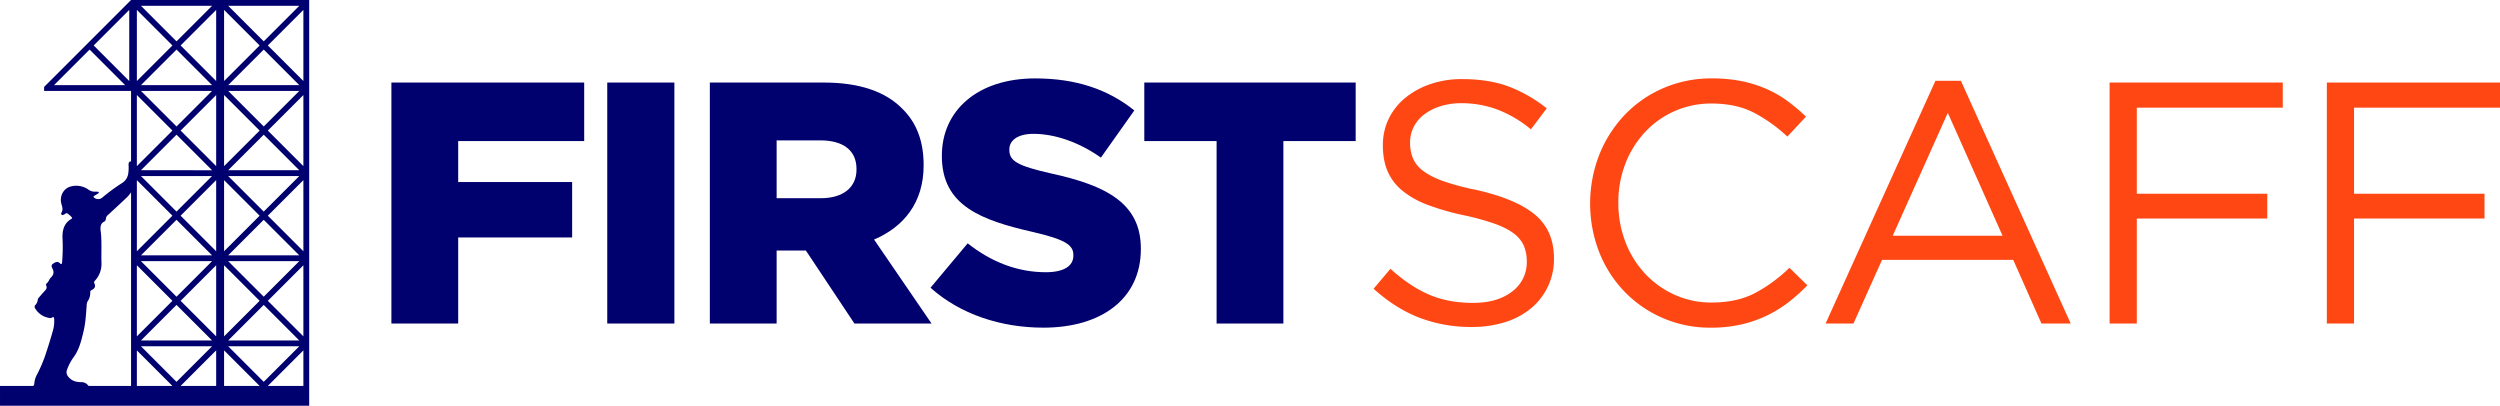 <svg xmlns="http://www.w3.org/2000/svg" id="Layer_1" data-name="Layer 1" viewBox="0 0 1923.442 312.164"><defs><style>.cls-1{fill:#ff4713;}.cls-2{fill:#01006f;}</style></defs><path class="cls-1" d="M1124.983,167.874a23.641,23.641,0,0,0,7.681,9.684q5.562,4.377,15.362,7.958a183.329,183.329,0,0,0,25.163,6.762q30.99,6.897,45.69,19.1,14.7,12.205,14.7,33.688a48.961,48.961,0,0,1-17.688,38.468,58.373,58.373,0,0,1-19.923,10.611,83.542,83.542,0,0,1-25.427,3.712,111.047,111.047,0,0,1-40.657-7.18q-18.413-7.176-35.095-22.22l12.979-15.362q14.564,13.248,29.4,19.733,14.831,6.493,34.168,6.489,18.804,0,30.063-8.753a27.823,27.823,0,0,0,11.257-23.081,30.879,30.879,0,0,0-2.123-11.803,23.713,23.713,0,0,0-7.437-9.415q-5.314-4.246-14.733-7.694a188.361,188.361,0,0,0-24.029-6.634,192.244,192.244,0,0,1-27.745-7.958,68.909,68.909,0,0,1-19.518-10.876,39.903,39.903,0,0,1-11.414-14.853q-3.719-8.492-3.716-20.163a46.15,46.15,0,0,1,4.503-20.424,47.398,47.398,0,0,1,12.714-16.049,61.851,61.851,0,0,1,19.335-10.611,74.078,74.078,0,0,1,24.368-3.849q20.393,0,35.625,5.616a108.091,108.091,0,0,1,29.533,16.898l-12.184,16.157a90.595,90.595,0,0,0-26.09-15.362,79.593,79.593,0,0,0-27.414-4.768,52.185,52.185,0,0,0-16.289,2.388,41.276,41.276,0,0,0-12.449,6.369,27.433,27.433,0,0,0-7.946,9.548,26.368,26.368,0,0,0-2.781,11.936A31.885,31.885,0,0,0,1124.983,167.874Z" transform="translate(-37.99 -46.295)"></path><path class="cls-1" d="M1413.558,279.185A92.793,92.793,0,0,1,1396.739,289.382a95.858,95.858,0,0,1-19.335,6.622,102.673,102.673,0,0,1-23.044,2.384,91.163,91.163,0,0,1-66.482-27.679,92.571,92.571,0,0,1-19.468-30.327,103.57,103.57,0,0,1,0-74.958,95.668,95.668,0,0,1,19.468-30.592,90.503,90.503,0,0,1,29.665-20.66,92.619,92.619,0,0,1,37.611-7.549,113.159,113.159,0,0,1,22.911,2.119,95.404,95.404,0,0,1,18.938,5.96,85.665,85.665,0,0,1,16.157,9.27,140.884,140.884,0,0,1,14.303,12.052l-14.303,15.362a117.153,117.153,0,0,0-25.56-18.276q-13.645-7.151-32.711-7.151a69.146,69.146,0,0,0-51.252,21.984,74.862,74.862,0,0,0-15.098,24.235,81.91,81.91,0,0,0-5.43,30.063,82.936,82.936,0,0,0,5.43,30.195,74.511,74.511,0,0,0,15.098,24.368,71.229,71.229,0,0,0,22.779,16.289,67.986,67.986,0,0,0,28.473,5.96q19.071,0,32.844-7.019a114.385,114.385,0,0,0,27.017-19.733l13.773,13.508A132.155,132.155,0,0,1,1413.558,279.185Z" transform="translate(-37.99 -46.295)"></path><path class="cls-1" d="M1631.145,295.209H1608.632l-21.719-49.001h-100.915l-21.984,49.001h-21.454L1527.052,108.477h19.6Zm-94.558-162.1-42.379,94.558h84.493Z" transform="translate(-37.99 -46.295)"></path><path class="cls-1" d="M1794.303,129.136H1681.998v66.217H1782.383v19.071H1681.998v80.785h-20.925V109.801h133.229Z" transform="translate(-37.99 -46.295)"></path><path class="cls-1" d="M1961.432,129.136H1849.128v66.217H1949.513v19.071H1849.128v80.785H1828.203V109.801h133.229Z" transform="translate(-37.99 -46.295)"></path><path class="cls-2" d="M339.124,109.801H487.451v45.028h-96.942V186.348h87.672V228.992H390.509v66.217H339.124Z" transform="translate(-37.99 -46.295)"></path><path class="cls-2" d="M505.195,109.801h51.649v185.408h-51.649Z" transform="translate(-37.99 -46.295)"></path><path class="cls-2" d="M584.125,109.801h87.672c28.341,0,47.941,7.416,60.39,20.13,10.86,10.595,16.422,24.898,16.422,43.174v.53c0,28.341-15.098,47.147-38.141,56.947l44.233,64.628H695.37L658.023,239.057H635.51v56.152H584.125Zm85.288,88.996c17.481,0,27.546-8.476,27.546-21.984v-.53c0-14.568-10.595-21.984-27.811-21.984H635.51v44.498Z" transform="translate(-37.99 -46.295)"></path><path class="cls-2" d="M753.904,267.663l28.606-34.168c18.276,14.568,38.671,22.249,60.125,22.249,13.773,0,21.189-4.768,21.189-12.714v-.53c0-7.681-6.092-11.919-31.255-17.746-39.465-9.006-69.925-20.13-69.925-58.271v-.53c0-34.433,27.281-59.331,71.779-59.331,31.519,0,56.152,8.476,76.282,24.633l-25.692,36.287c-16.952-11.919-35.492-18.276-51.914-18.276-12.449,0-18.541,5.297-18.541,11.919v.53c0,8.476,6.357,12.184,32.049,18.011,42.644,9.27,69.131,23.044,69.131,57.741v.53c0,37.876-29.93,60.39-74.958,60.39C807.938,298.388,776.683,288.058,753.904,267.663Z" transform="translate(-37.99 -46.295)"></path><path class="cls-2" d="M974.011,154.829H918.389V109.801H1081.018v45.028h-55.622V295.209H974.011Z" transform="translate(-37.99 -46.295)"></path><path class="cls-2" d="M37.997,358.458h237.878V46.295H138.808l-66.87,66.87v3.082h66.883v54.25c-.081.002-.162.003-.248.001-1.284-.028-1.693,1.3-1.682,2.595a29.995,29.995,0,0,1-.289,7.073,10.251,10.251,0,0,1-4.742,6.983,141.377,141.377,0,0,0-15.345,11.297,4.813,4.813,0,0,1-6.19-.179c-.76-.683-.245-1.037.306-1.38.918-.572,1.862-1.103,2.775-1.684.325-.207.734-.45.542-.952-.141-.37-.527-.4-.854-.426a12.654,12.654,0,0,0-1.823-.057,8.093,8.093,0,0,1-5.263-1.625,16.325,16.325,0,0,0-13.574-2.37c-5.703,1.469-8.93,7.652-7.118,13.713.661,2.212,1.269,4.249-.035,6.397a1.251,1.251,0,0,0,.199,1.679c.558.44,1.16.036,1.722-.174.91-.341,1.719-1.53,2.74-.855a21.847,21.847,0,0,1,3.296,2.971c.563.568.07.95-.44,1.252-6.066,3.593-7.017,9.609-6.671,15.705A134.382,134.382,0,0,1,85.778,247.856c-.038.532.037,1.16-.502,1.468-.665.379-.917-.323-1.308-.637-1.589-1.274-2.77-1.098-5.129.464-1.552,1.028-1.276,2.265-.595,3.518,1.493,2.749,1.19,4.961-1.172,7.231-1.297,1.247-1.624,3.399-3.32,4.546-.467.315-.376,1.165-.139,1.735.695,1.674-.093,2.79-1.204,3.944-1.545,1.606-2.957,3.34-4.422,5.022a3.434,3.434,0,0,0-.983,1.959,6.465,6.465,0,0,1-1.761,3.794,2.032,2.032,0,0,0-.156,2.737,15.187,15.187,0,0,0,10.703,7.25,2.751,2.751,0,0,0,2.15-.249c1.361-.892,1.651-.046,1.729,1.079a26.403,26.403,0,0,1-.986,9.024q-2.876,10.246-6.334,20.305a111.992,111.992,0,0,1-6.38,14.356,17.975,17.975,0,0,0-1.603,6.039,2.301,2.301,0,0,1-.81,1.774H37.997v.493l-.007 0q0,3.456.007,6.912ZM268.253,116.246l-27.353,27.353-27.353-27.353Zm-54.707-4.465,27.353-27.353,27.353,27.353Zm54.707,65.486H213.546l27.353-27.353Zm0,4.465L240.899,209.086l-27.353-27.353Zm0,61.021H213.546l27.353-27.353Zm0,4.465-27.353,27.353L213.546,247.219Zm0,61.021H213.546l27.353-27.353Zm0,4.465-27.353,27.353-27.353-27.353Zm3.157,30.511H244.057l27.353-27.353Zm0-38.133-27.353-27.353,27.353-27.353Zm0-65.486L244.057,212.243l27.353-27.353Zm0-65.486-27.353-27.353,27.353-27.353Zm0-65.486L244.057,81.27l27.353-27.353Zm-3.157-57.864L240.899,78.113,213.546,50.76Zm-57.864,3.157,27.353,27.353-27.353,27.353Zm0,65.486,27.353,27.353L210.389,174.11Zm0,65.486,27.353,27.353-27.353,27.353Zm0,65.486,27.353,27.353-27.353,27.353Zm0,65.486,27.353,27.353H210.389Zm-9.238-199.616L173.797,143.599l-27.353-27.353Zm-54.707-4.465L173.797,84.428l27.353,27.353Zm54.707,65.486H146.444l27.353-27.353Zm0,4.465L173.797,209.086l-27.353-27.353Zm0,61.021H146.444l27.353-27.353Zm0,4.465L173.797,274.572,146.444,247.219Zm0,61.021H146.444l27.353-27.353Zm0,4.465L173.797,340.058l-27.353-27.353Zm3.157,30.511H176.954l27.353-27.353Zm0-38.133-27.353-27.353,27.353-27.353Zm0-65.486L176.954,212.243l27.353-27.353Zm0-65.486-27.353-27.353,27.353-27.353Zm0-65.486L176.954,81.27l27.353-27.353Zm-3.157-57.864L173.797,78.113,146.444,50.76Zm-57.864,3.157,27.353,27.353-27.353,27.353Zm0,65.486,27.353,27.353L143.286,174.11Zm0,65.486,27.353,27.353-27.353,27.353Zm0,65.486,27.353,27.353-27.353,27.353Zm0,65.486,27.353,27.353H143.286ZM134.268,111.781H79.561l27.353-27.353.006.006.006-.006,27.353,27.353Zm3.169-3.157-.012-.012v.012L110.071,81.27l27.353-27.353v.012l.012-.012Zm-47.629,221.474a37.438,37.438,0,0,1,4.418-8.422c4.679-6.091,6.325-13.307,8.064-20.567,1.541-6.434,1.852-12.964,2.371-19.491a7.433,7.433,0,0,1,.663-3.348,11.718,11.718,0,0,0,2.108-7.251c-.079-.902.611-1.412,1.416-1.78,2.028-.927,2.849-2.806,1.843-4.711a1.675,1.675,0,0,1,.341-2.278,18.924,18.924,0,0,0,5.038-13.71c-.248-7.631.28-15.279-.416-22.904a27.034,27.034,0,0,1-.371-3.62c.095-2.064.543-4.028,2.684-5.08a2.76,2.76,0,0,0,1.508-2.484,4.315,4.315,0,0,1,1.81-2.997q7.349-6.68,14.552-13.519a23.27,23.27,0,0,0,2.985-3.708V343.216H106.201a4.117,4.117,0,0,1-.62-.647,6.313,6.313,0,0,0-5.224-2.249c-3.488-.042-6.645-.768-9.179-3.458C89.149,334.707,88.622,332.895,89.808,330.098Z" transform="translate(-37.99 -46.295)"></path></svg>